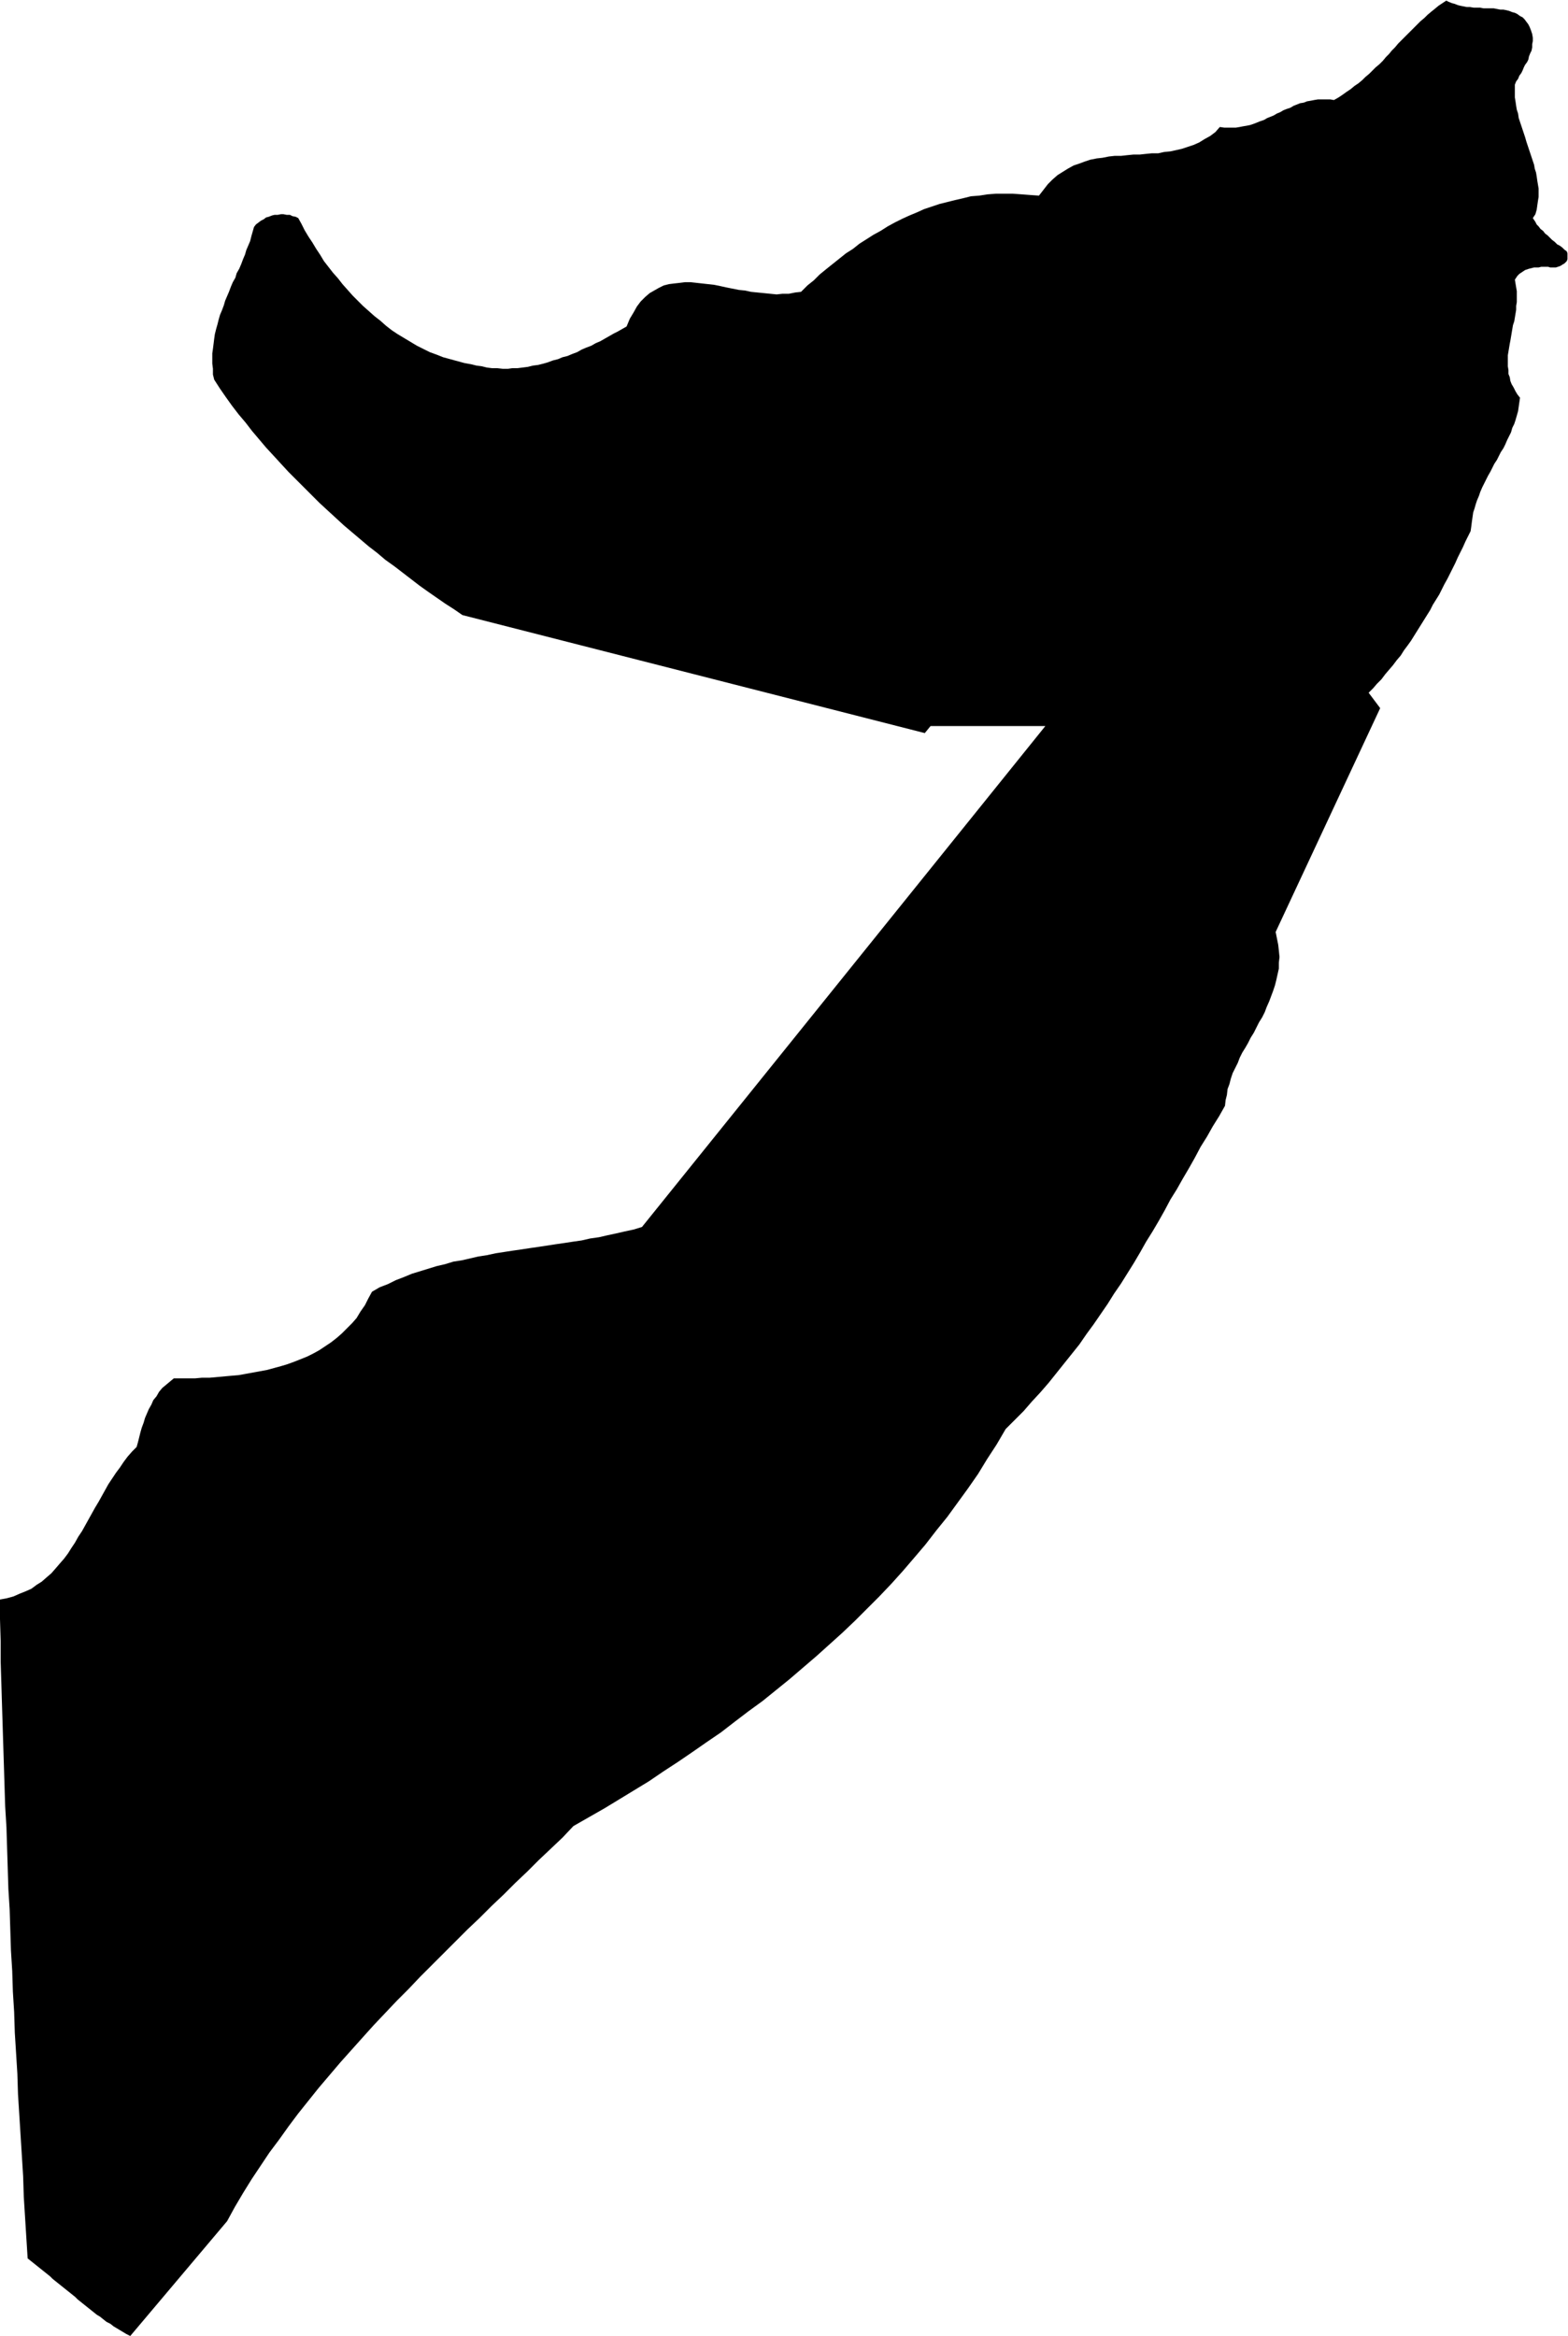 <svg xmlns="http://www.w3.org/2000/svg" fill-rule="evenodd" height="588.515" preserveAspectRatio="none" stroke-linecap="round" viewBox="0 0 2445 3642" width="395.089"><style>.brush0{fill:#fff}.pen0{stroke:#000;stroke-width:1;stroke-linejoin:round}</style><path style="stroke:none;fill:#000" d="m-1 2494 11-2 11-3 9-4 10-4 9-4 8-6 8-5 8-7 7-6 7-8 6-7 7-8 6-8 5-8 6-9 5-9 6-9 5-9 5-9 5-9 5-9 6-10 5-9 5-9 5-9 6-9 6-9 6-8 6-9 6-8 7-8 7-7 2-7 2-8 2-8 2-7 3-8 2-7 3-7 3-7 4-7 3-7 5-6 4-7 5-6 6-5 6-5 6-5h33l11-1h12l11-1 11-1 11-1 12-1 11-2 11-2 11-2 11-2 11-3 11-3 10-3 11-4 10-4 10-4 10-5 9-5 9-6 9-6 9-7 8-7 8-8 8-8 7-8 6-10 7-10 5-10 6-11 12-7 13-5 12-6 13-5 12-5 13-4 13-4 13-4 13-3 13-4 13-2 13-3 13-3 13-2 14-3 13-2 13-2 14-2 13-2 14-2 13-2 13-2 14-2 13-2 14-2 13-3 14-2 13-3 14-3 13-3 14-3 13-4 629-781h-179l-9 11-721-184-13-9-14-9-13-9-13-9-14-10-13-10-13-10-13-10-14-10-13-11-13-10-13-11-13-11-13-11-13-12-12-11-13-12-12-12-12-12-12-12-12-12-12-13-11-12-12-13-11-13-11-13-10-13-11-13-10-13-10-14-9-13-9-14-2-8v-9l-1-8v-16l1-7 1-8 1-8 1-7 2-8 2-7 2-8 2-7 3-7 3-8 2-7 3-7 3-7 3-8 3-7 4-7 2-7 4-7 3-7 3-8 3-7 2-7 3-7 3-7 2-8 2-7 2-7 3-4 4-3 4-3 4-2 4-3 4-1 5-2 4-1h5l5-1h4l5 1h5l4 2 5 1 4 2 5 9 5 10 6 10 6 9 6 10 6 9 6 10 7 9 7 9 8 9 7 9 8 9 8 9 8 8 8 8 9 8 9 8 9 7 9 8 9 7 9 6 10 6 10 6 10 6 10 5 10 5 11 4 10 4 11 3 11 3 11 3 11 2 8 2 8 1 8 2 8 1h8l9 1h8l7-1h8l8-1 8-1 8-2 8-1 8-2 7-2 8-3 8-2 7-3 8-2 7-3 8-3 7-4 7-3 8-3 7-4 7-3 7-4 7-4 7-4 6-3 7-4 7-4 5-12 6-10 5-9 6-8 7-7 7-6 7-4 7-4 8-4 8-2 8-1 9-1 8-1h9l9 1 9 1 9 1 9 1 10 2 9 2 10 2 10 2 10 1 9 2 10 1 10 1 10 1 10 1 9-1h10l10-2 9-1 10-10 10-8 9-9 11-9 10-8 10-8 10-8 11-7 10-8 11-7 11-7 11-6 11-7 11-6 12-6 11-5 12-5 11-5 12-4 12-4 12-3 12-3 13-3 12-3 13-1 13-2 13-1h26l14 1 13 1 14 1 7-9 7-9 7-7 8-7 8-5 8-5 9-5 9-3 8-3 9-3 10-2 9-1 10-2 9-1h10l9-1 10-1h10l9-1 10-1h10l9-2 10-1 9-2 9-2 9-3 9-3 9-4 8-5 9-5 8-6 7-8 7 1h18l6-1 5-1 6-1 5-1 6-2 5-2 5-2 6-2 5-3 5-2 5-2 5-3 5-2 5-3 5-2 6-2 5-3 5-2 5-2 6-1 5-2 6-1 5-1 6-1h19l6 1 7-4 6-4 7-5 6-4 6-5 6-4 6-5 5-5 6-5 5-5 5-5 6-5 5-5 5-6 5-5 4-5 5-5 5-6 5-5 5-5 5-5 5-5 5-5 5-5 5-5 6-5 5-5 6-5 5-4 6-5 6-4 6-4 4 2 5 2 4 1 5 2 4 1 5 1 5 1h5l6 1h10l5 1h16l5 1 5 1h5l5 1 4 1 5 2 4 1 4 2 4 3 4 2 3 3 3 4 3 4 2 4 2 5 2 6 1 6v5l-1 5v5l-1 5-2 4-2 5-1 5-2 4-3 4-2 4-2 5-2 4-3 4-2 5-3 4-2 5v20l1 6 1 7 1 6 2 6 1 7 2 6 2 6 2 6 2 6 2 6 2 7 2 6 2 6 2 6 2 6 2 6 2 6 1 6 2 6 1 6 1 7 1 6 1 6v13l-1 6-1 7-1 7-2 7-4 6 2 3 2 3 2 4 3 3 3 4 4 3 3 4 4 3 4 4 3 3 4 3 4 4 4 2 4 3 3 3 4 3 1 3v9l-1 3-2 2-2 2-2 1-3 2-2 1-3 1-3 1h-9l-3-1h-11l-4 1h-7l-4 1-4 1-3 1-3 1-3 2-3 2-3 2-3 3-2 3-2 3 1 6 1 6 1 6v17l-1 6v6l-1 6-1 6-1 6-2 6-1 6-1 6-1 6-1 6-1 5-1 6-1 6-1 6v17l1 6v6l2 5 1 6 2 5 3 5 3 6 3 5 4 5-1 7-1 7-1 7-2 7-2 7-2 6-3 6-2 7-3 6-3 6-3 7-3 6-4 6-3 6-3 6-4 6-3 6-3 6-4 7-3 6-3 6-3 6-3 7-2 6-3 7-2 6-2 7-2 6-1 7-1 7-1 8-1 7-4 8-4 8-4 9-4 8-4 8-4 9-4 8-4 8-4 8-5 9-4 8-4 8-5 8-5 8-4 8-5 8-5 8-5 8-5 8-5 8-5 8-5 7-6 8-5 8-6 7-6 8-6 7-6 7-6 8-7 7-6 7-7 7 18 24-163 349 2 10 2 10 1 9 1 10-1 9v9l-2 9-2 9-2 8-3 9-3 8-3 8-4 9-3 8-4 8-5 8-4 8-4 8-5 8-4 8-4 7-5 8-4 8-3 8-4 8-4 8-3 9-2 8-3 8-1 9-2 8-1 9-9 16-10 16-9 16-10 16-9 17-9 16-10 17-9 16-10 16-9 17-9 16-10 17-10 16-9 16-10 17-10 16-10 16-11 16-10 16-11 16-11 16-11 15-11 16-12 15-12 15-12 15-12 15-13 15-13 14-13 15-14 14-14 14-14 24-15 23-14 23-16 23-16 22-16 22-17 21-17 22-17 20-18 21-18 20-19 20-19 19-19 19-20 19-20 18-20 18-21 18-21 18-21 17-21 17-22 16-21 16-22 17-22 15-23 16-22 15-23 15-22 15-23 14-23 14-23 14-49 28-17 18-19 18-18 17-18 18-19 18-18 18-19 18-18 18-19 18-18 18-19 19-18 18-19 19-18 19-18 18-18 19-18 19-18 20-17 19-17 19-17 20-17 20-16 20-16 20-15 20-15 21-15 20-14 21-14 21-13 21-13 22-12 22-151 179-6-3-5-3-5-3-5-3-5-3-5-4-6-3-5-4-5-4-5-3-5-4-5-4-5-4-5-4-5-4-5-4-4-4-5-4-5-4-5-4-5-4-5-4-5-4-5-4-4-4-5-4-5-4-5-4-5-4-5-4-5-4-5-4-2-32-2-32-2-32-1-32-2-32-2-32-2-32-2-32-1-32-2-32-2-32-1-32-2-32-1-32-2-32-1-32-1-32-2-32-1-32-1-32-1-32-2-33-1-32-1-32-1-32-1-32-1-32-1-33-1-32v-32l-1-33-1-32z"/></svg>

